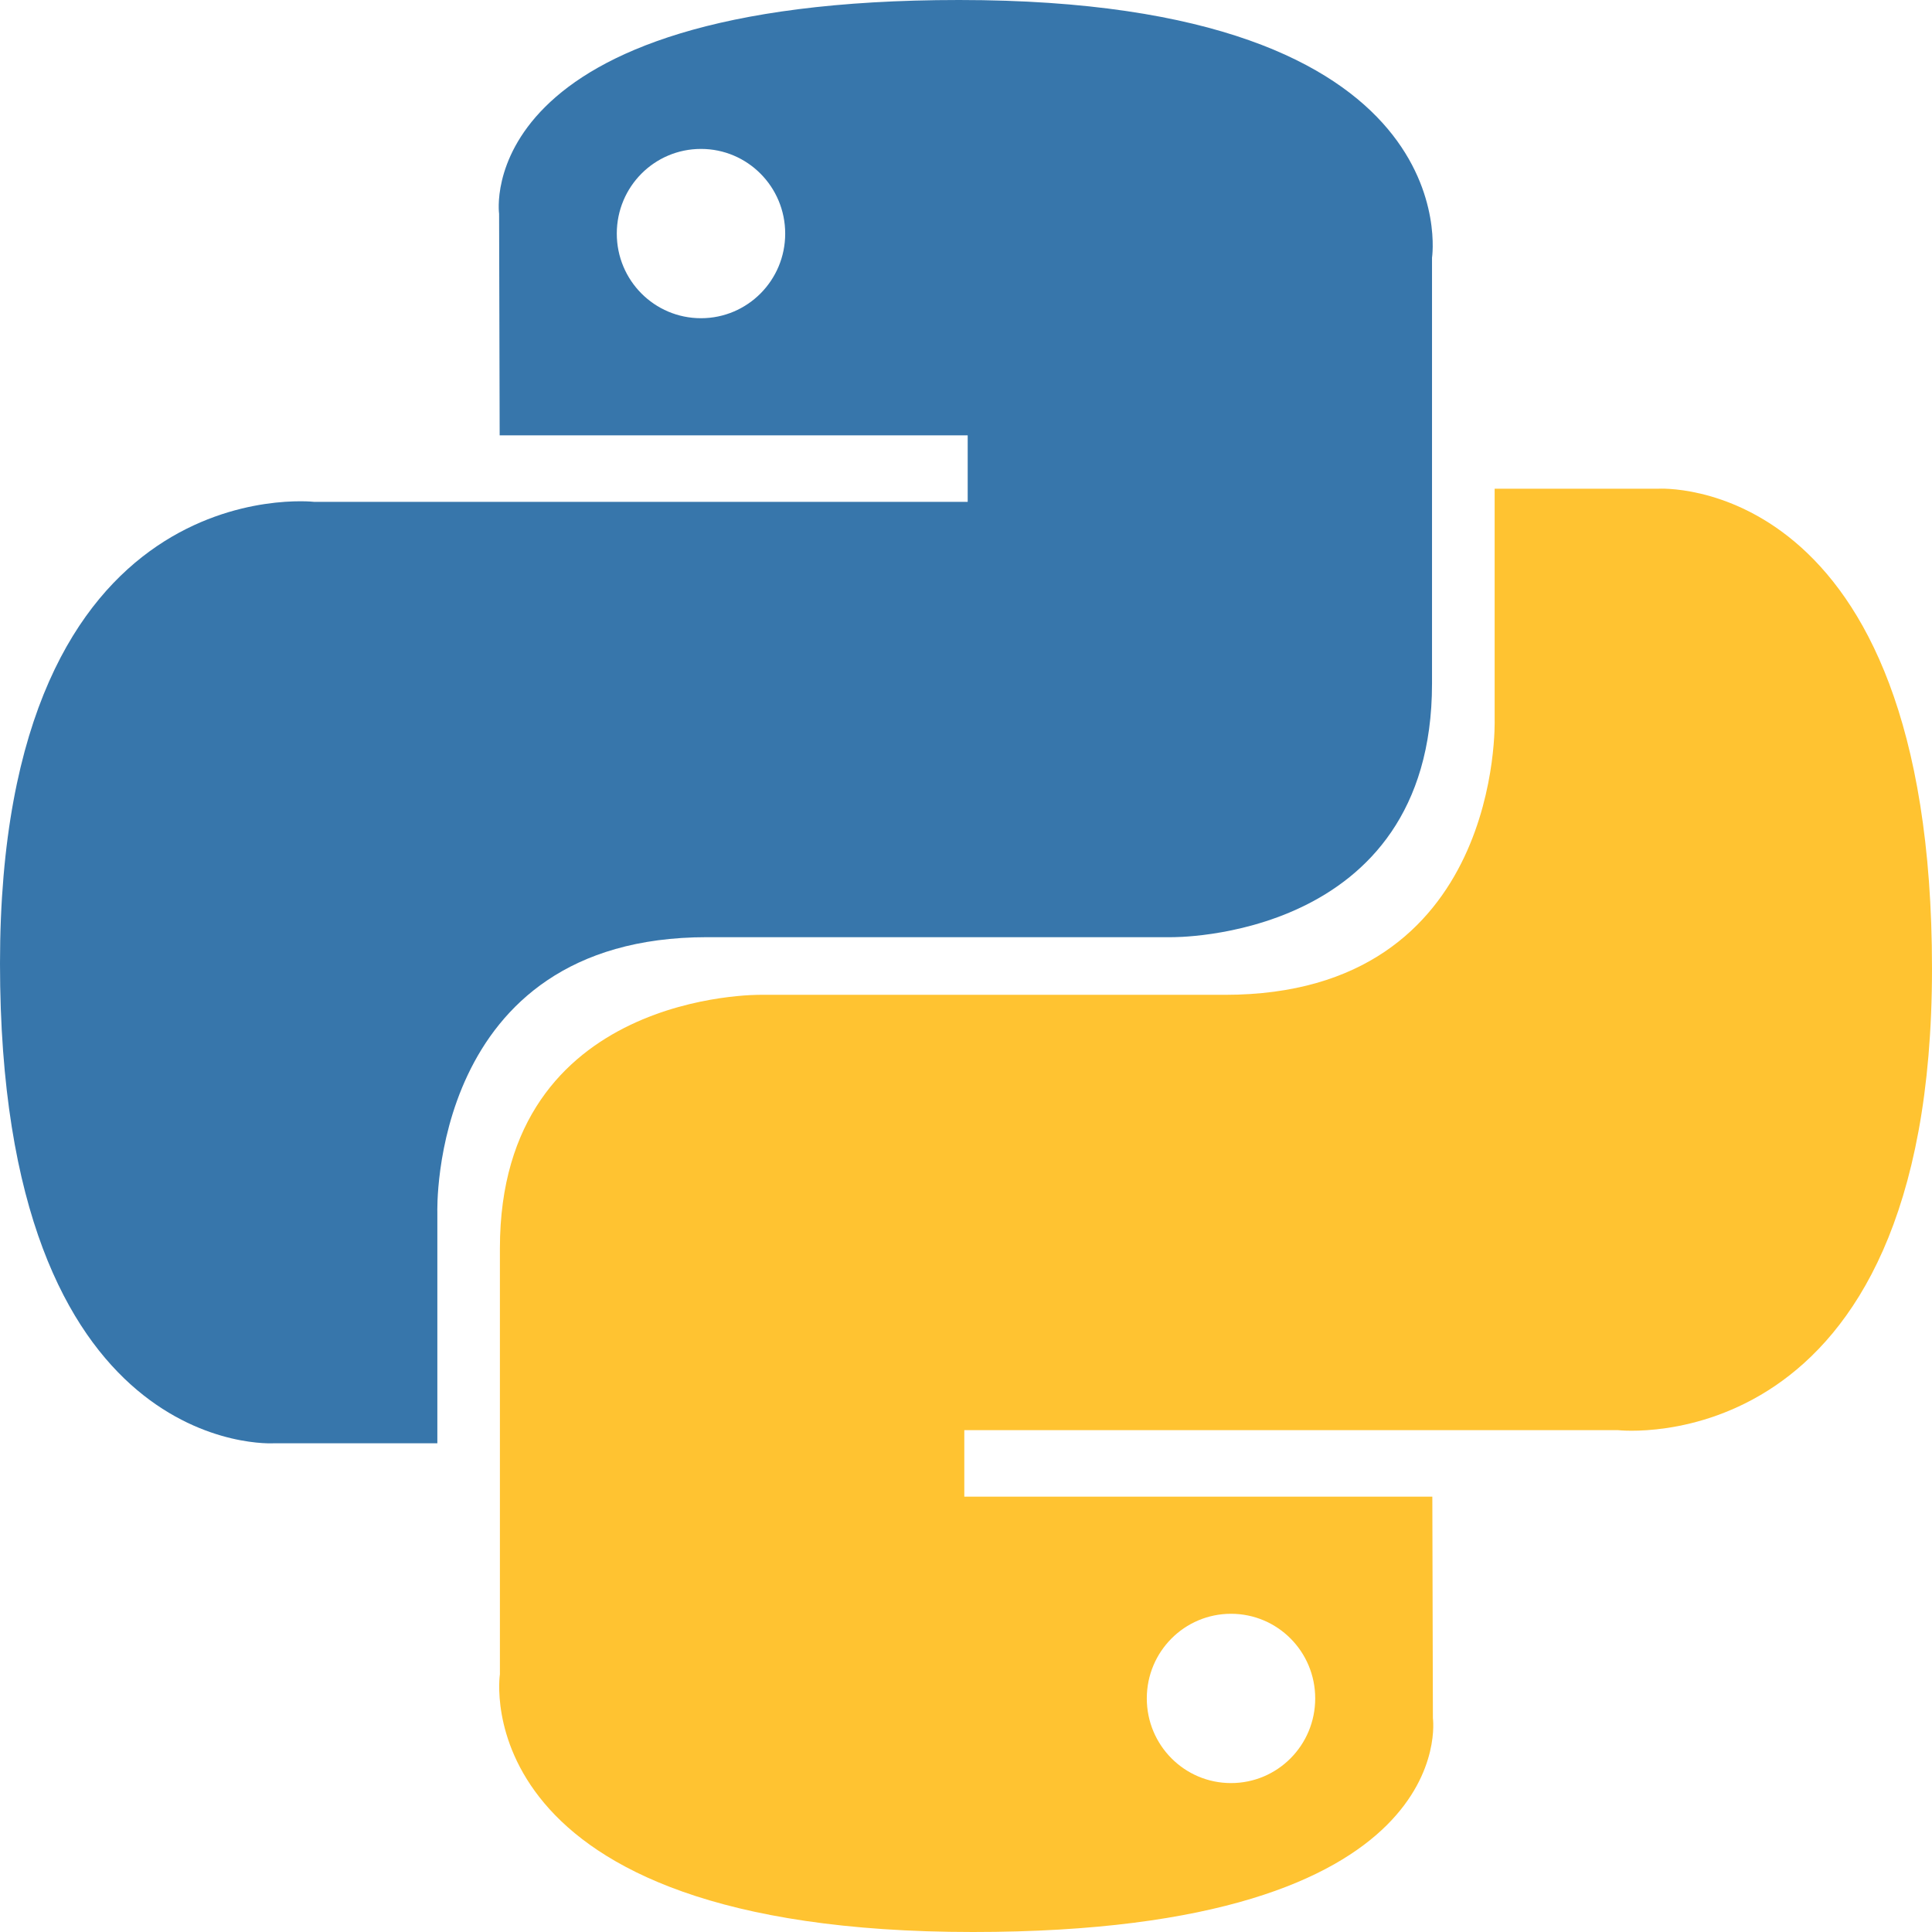 <svg xmlns="http://www.w3.org/2000/svg" viewBox="0 0 24 24">
  <path fill="#3776AB" d="M11.914 0C5.82 0 6.2 2.656 6.2 2.656l.007 2.752h5.814v.826H3.9S0 5.789 0 11.969c0 6.18 3.403 5.96 3.403 5.96h2.03v-2.867s-.109-3.42 3.35-3.42h5.766s3.24.052 3.24-3.148V3.202S18.28 0 11.914 0zM8.708 1.85c.578 0 1.046.47 1.046 1.052 0 .581-.468 1.051-1.046 1.051-.579 0-1.046-.47-1.046-1.051 0-.582.467-1.052 1.046-1.052z"/>
  <path fill="#FFC331" d="M12.086 24c6.093 0 5.714-2.656 5.714-2.656l-.007-2.752h-5.814v-.826h8.121S24 18.211 24 12.031c0-6.18-3.403-5.96-3.403-5.96h-2.03v2.867s.109 3.42-3.35 3.42H9.45s-3.24-.052-3.24 3.148v5.292S5.72 24 12.086 24zm3.206-1.85c-.578 0-1.046-.47-1.046-1.052 0-.581.468-1.051 1.046-1.051.579 0 1.046.47 1.046 1.051 0 .582-.467 1.052-1.046 1.052z"/>
</svg> 